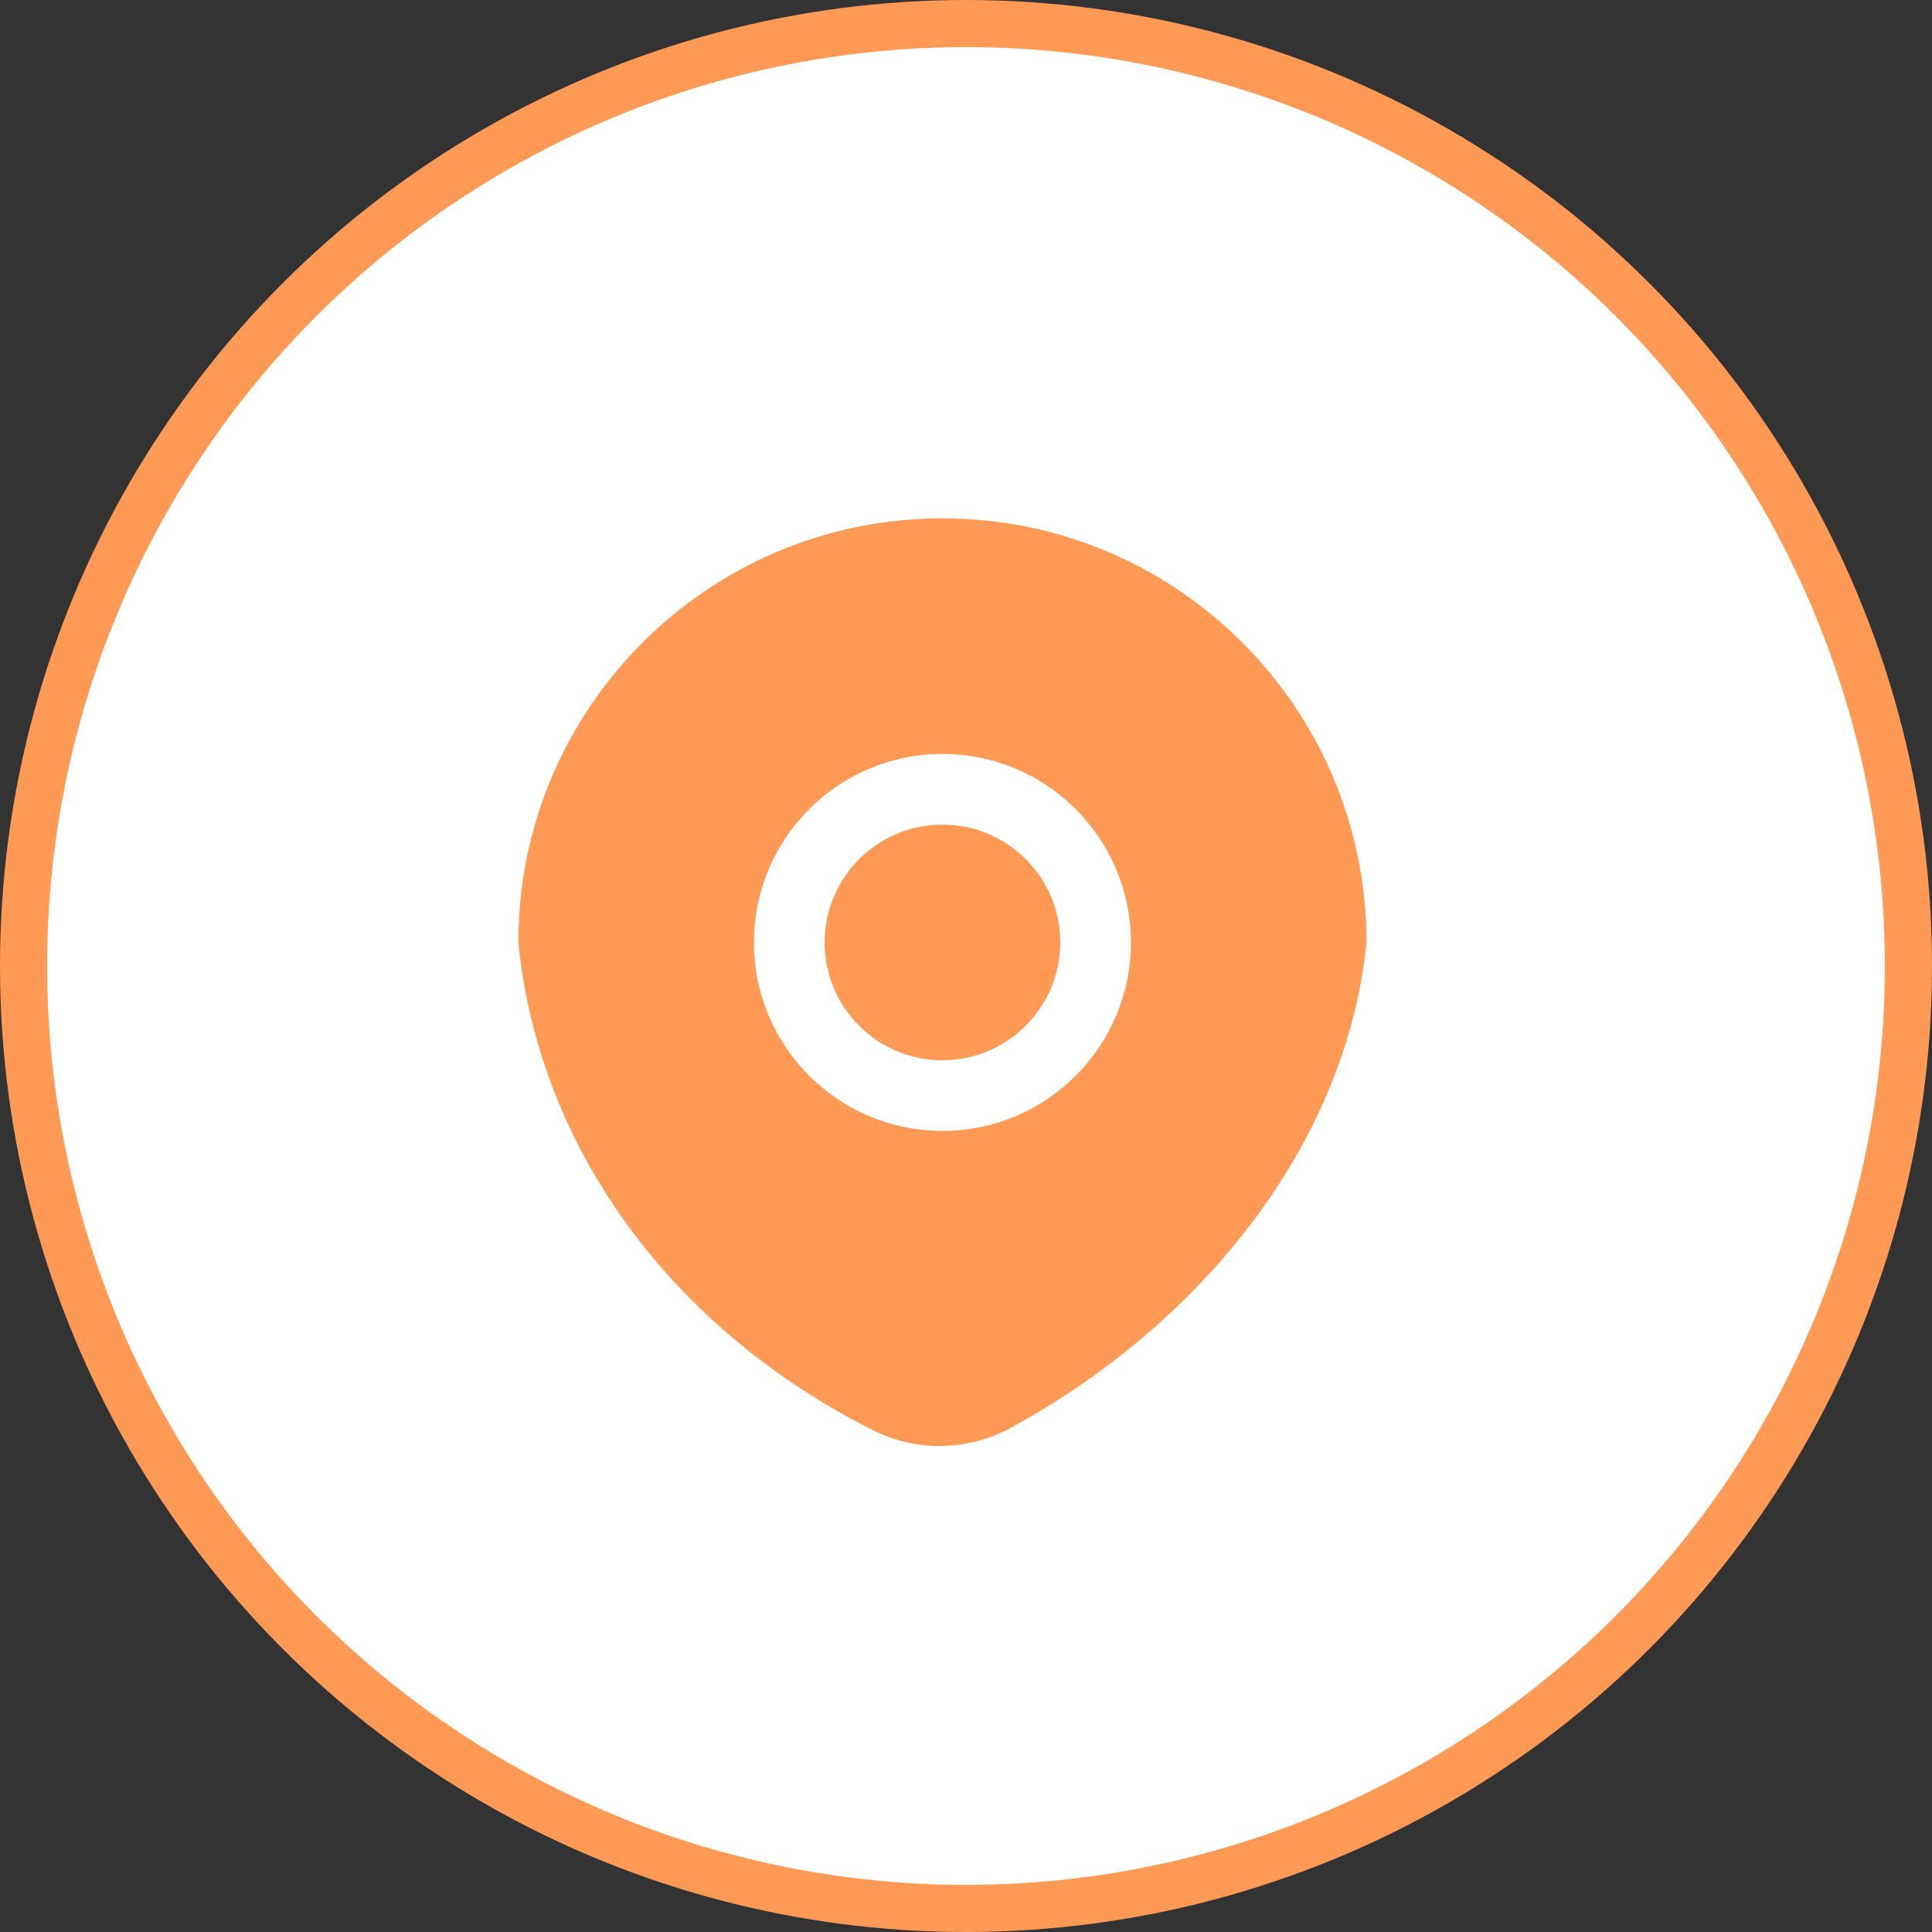 <svg width="41" height="41" viewBox="0 0 41 41" fill="none" xmlns="http://www.w3.org/2000/svg">
<rect x="0" y="0" width="41" height="41" fill="#333333" stroke="none"/>
<circle cx="20.5" cy="20.5" r="20" fill="white" stroke="#FF9A56"/>
<path d="M22.5 20C22.5 21.381 21.381 22.5 20 22.5C18.619 22.5 17.5 21.381 17.5 20C17.5 18.619 18.619 17.5 20 17.5C21.381 17.5 22.5 18.619 22.5 20Z" fill="#FF9A56"/>
<path fill-rule="evenodd" clip-rule="evenodd" d="M21.448 30.302C25.329 28.191 28.554 24.429 29 20C29 15.029 24.971 11 20 11C15.029 11 11 15.029 11 20C11.449 24.465 14.342 28.25 18.528 30.352C19.451 30.815 20.541 30.795 21.448 30.302ZM24 20C24 22.209 22.209 24 20 24C17.791 24 16 22.209 16 20C16 17.791 17.791 16 20 16C22.209 16 24 17.791 24 20Z" fill="#FF9A56"/>
</svg>
